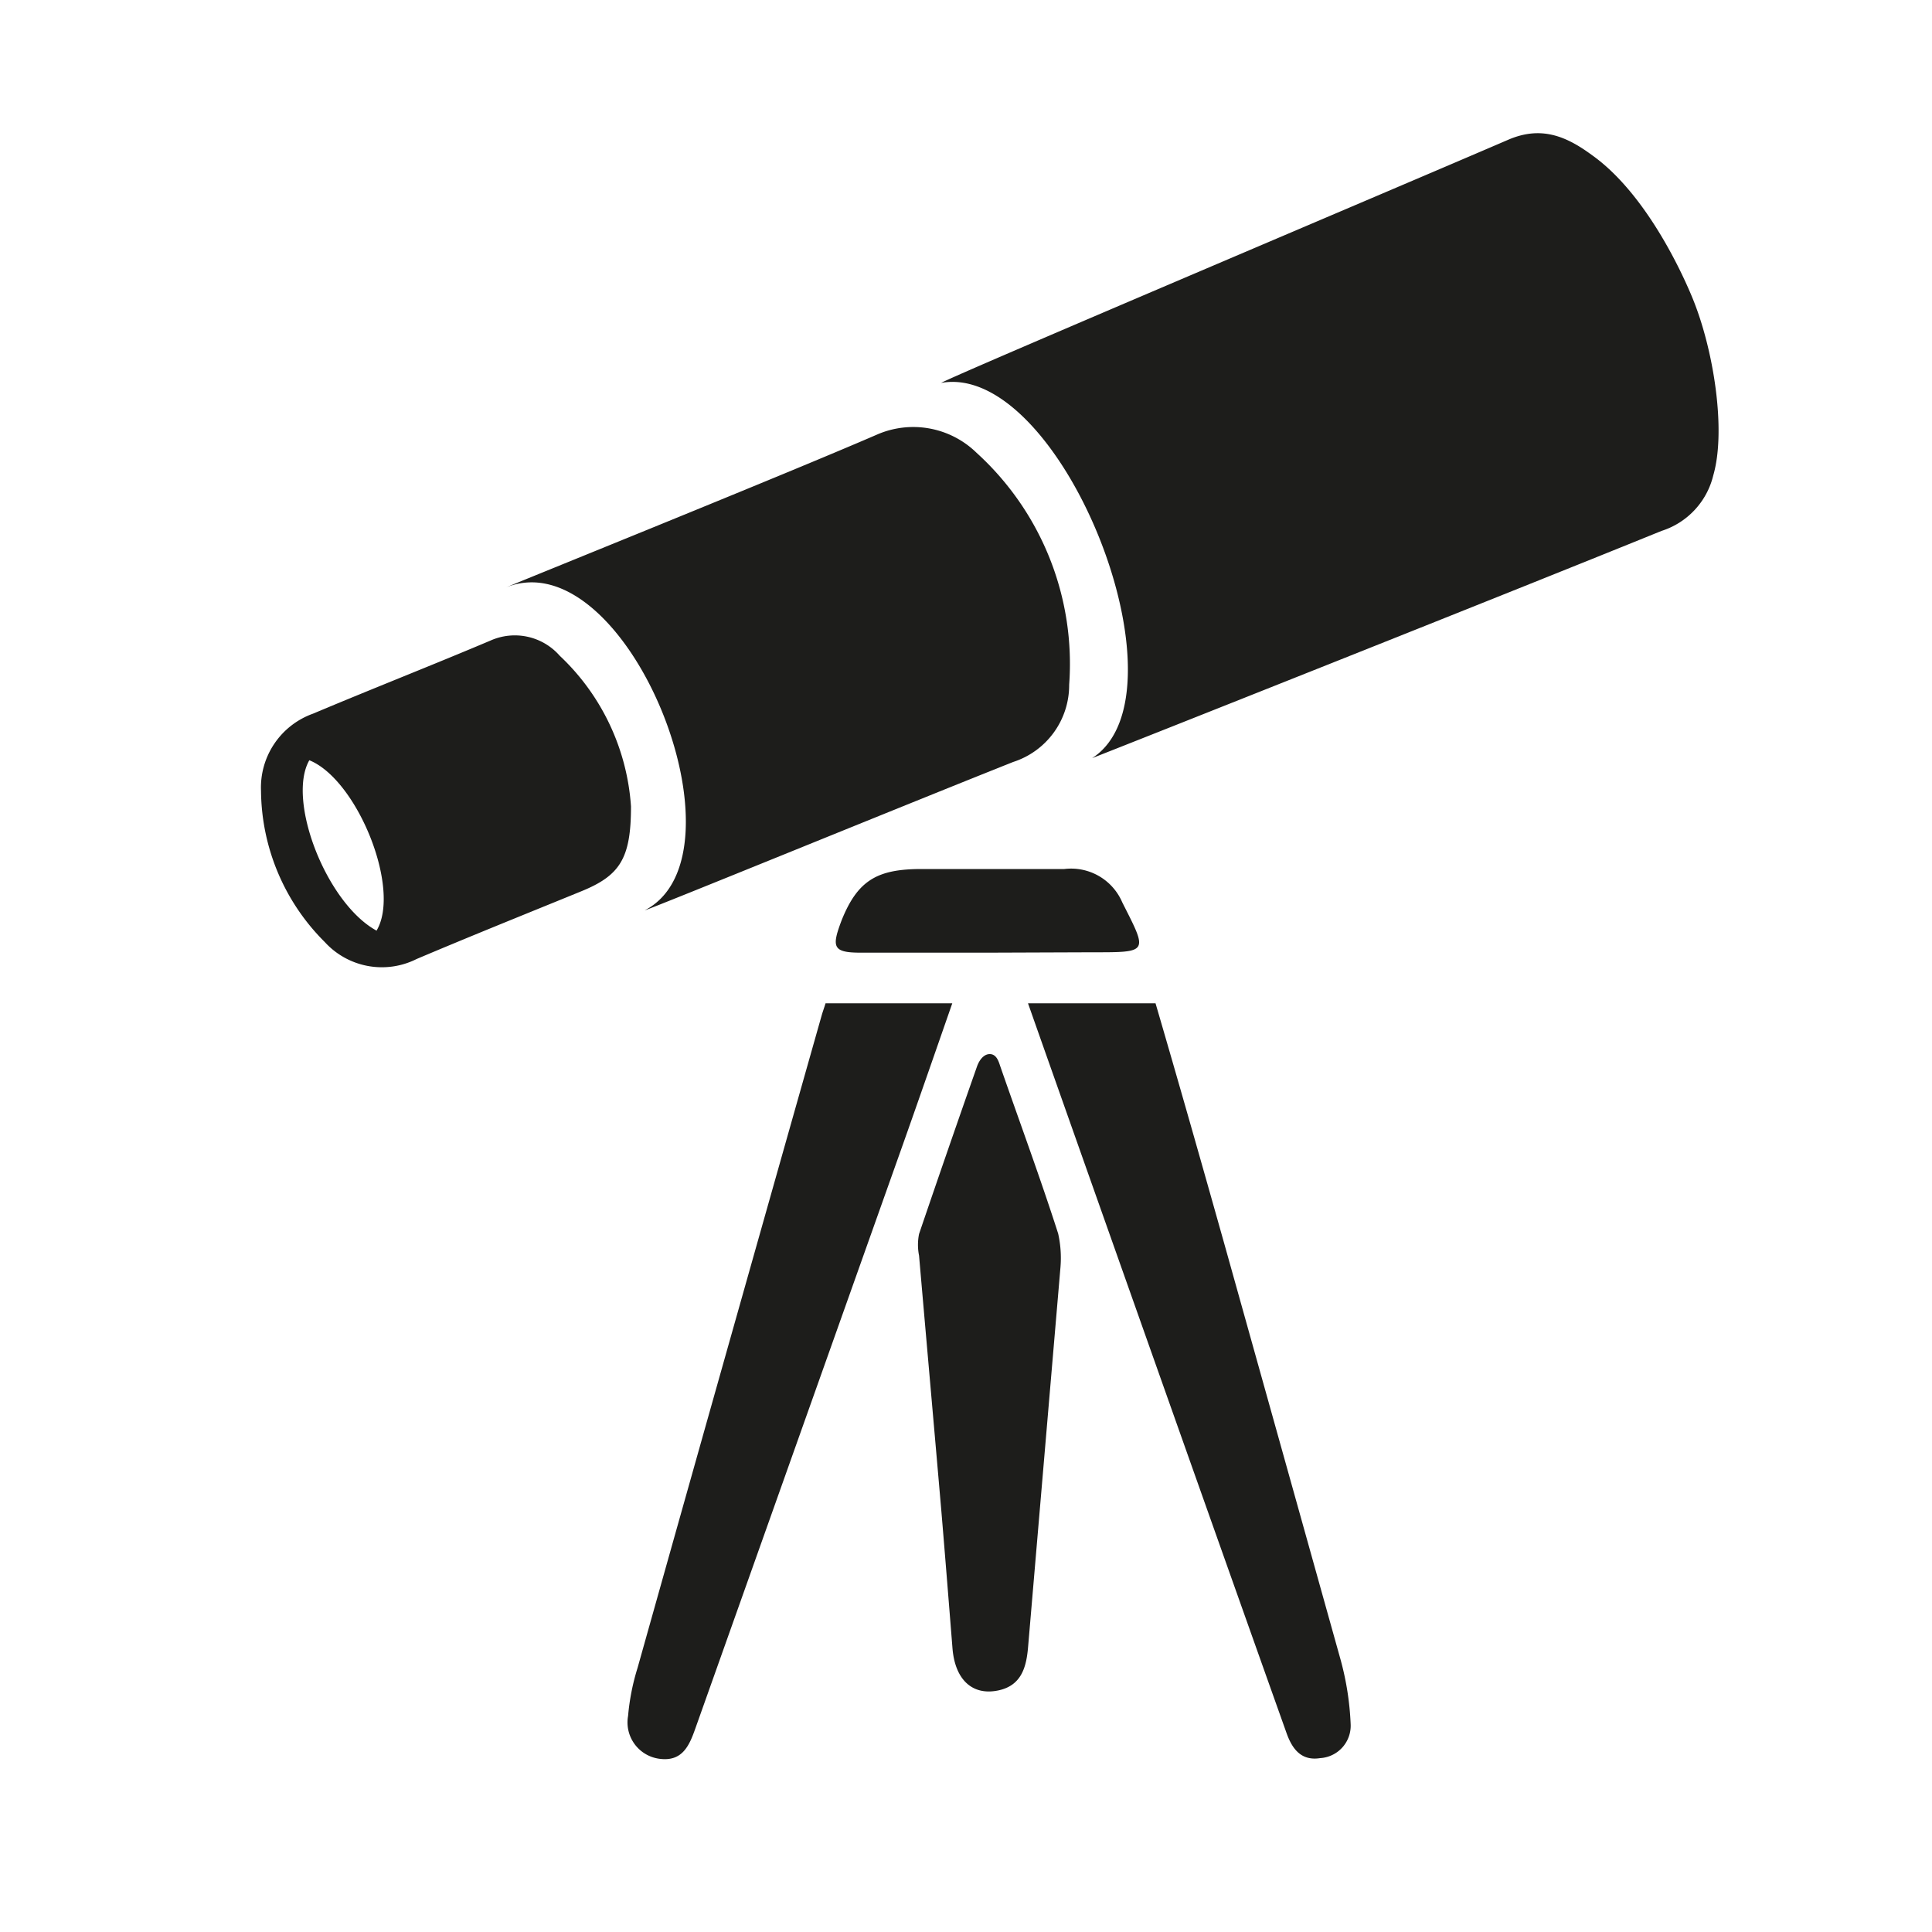 <svg id="Layer_1" data-name="Layer 1" xmlns="http://www.w3.org/2000/svg" viewBox="0 0 100 100"><defs><style>.cls-1{fill:#1d1d1b;}</style></defs><title>Untitled-2</title><path class="cls-1" d="M56.53,39.24c5.21-3.35-1.61-20.55-7.82-19.42.84-.47,23.52-10.07,29.41-12.61C79.73,6.54,81,7,82.36,8c2.57,1.8,4.43,5.47,5.22,7.37,1.13,2.72,1.77,6.92,1.1,9.23A4,4,0,0,1,86,27.48C77.68,30.86,58,38.67,56.53,39.24Z"/><path class="cls-1" d="M33.37,47.12c5.6-2.9-.92-19.21-7.17-16.72,1.36-.57,14.52-5.88,19.18-7.9a4.69,4.69,0,0,1,5.17.94,14.76,14.76,0,0,1,4.79,12,4.18,4.18,0,0,1-2.9,4C46.78,41.69,33.8,47,33.37,47.12Z"/><path class="cls-1" d="M32.66,41.74c0,2.7-.57,3.58-2.59,4.4-2.84,1.16-5.68,2.3-8.51,3.5a4,4,0,0,1-4.75-.88,11.17,11.17,0,0,1-3.3-7.82,4.06,4.06,0,0,1,2.69-4c3.06-1.29,6.15-2.5,9.2-3.79a3.09,3.09,0,0,1,3.57.79A11.8,11.8,0,0,1,32.66,41.74ZM19.49,48.17c1.29-2.16-1-7.82-3.48-8.82C14.83,41.42,16.89,46.75,19.49,48.17Z"/><path class="cls-1" d="M53.21,51.93h6.6C61,56,62.2,60.22,63.39,64.45c2,7.15,4,14.3,6,21.46a14.93,14.93,0,0,1,.52,3.34A1.68,1.68,0,0,1,68.33,91c-1,.16-1.46-.51-1.74-1.3C62.19,77.35,53.26,52.09,53.21,51.93Z"/><path class="cls-1" d="M49.29,51.93c-.92,2.64-1.78,5.12-2.66,7.6L36,89.44c-.32.91-.68,1.77-1.9,1.59a1.9,1.9,0,0,1-1.59-2.22A11.71,11.71,0,0,1,33,86.33q4.75-16.91,9.54-33.81c.06-.2.13-.39.19-.59Z"/><path class="cls-1" d="M54.89,65.59q-.84,9.85-1.68,19.7c-.09,1-.34,1.94-1.51,2.2-1.36.3-2.27-.54-2.4-2.18-.19-2.38-.38-4.77-.58-7.15-.38-4.39-.77-8.78-1.15-13.17a2.85,2.85,0,0,1,0-1.12q1.48-4.35,3-8.67c.09-.26.31-.64.66-.64s.46.38.54.62c1,2.88,2.07,5.77,3,8.67A5.79,5.79,0,0,1,54.89,65.59Z"/><path class="cls-1" d="M51.12,49.31c-2.19,0-4.38,0-6.56,0-1.47,0-1.52-.29-1-1.67.84-2.1,1.87-2.66,4.15-2.66l7.38,0a2.88,2.88,0,0,1,3,1.73c1.32,2.61,1.39,2.58-1.57,2.58Z"/></svg>